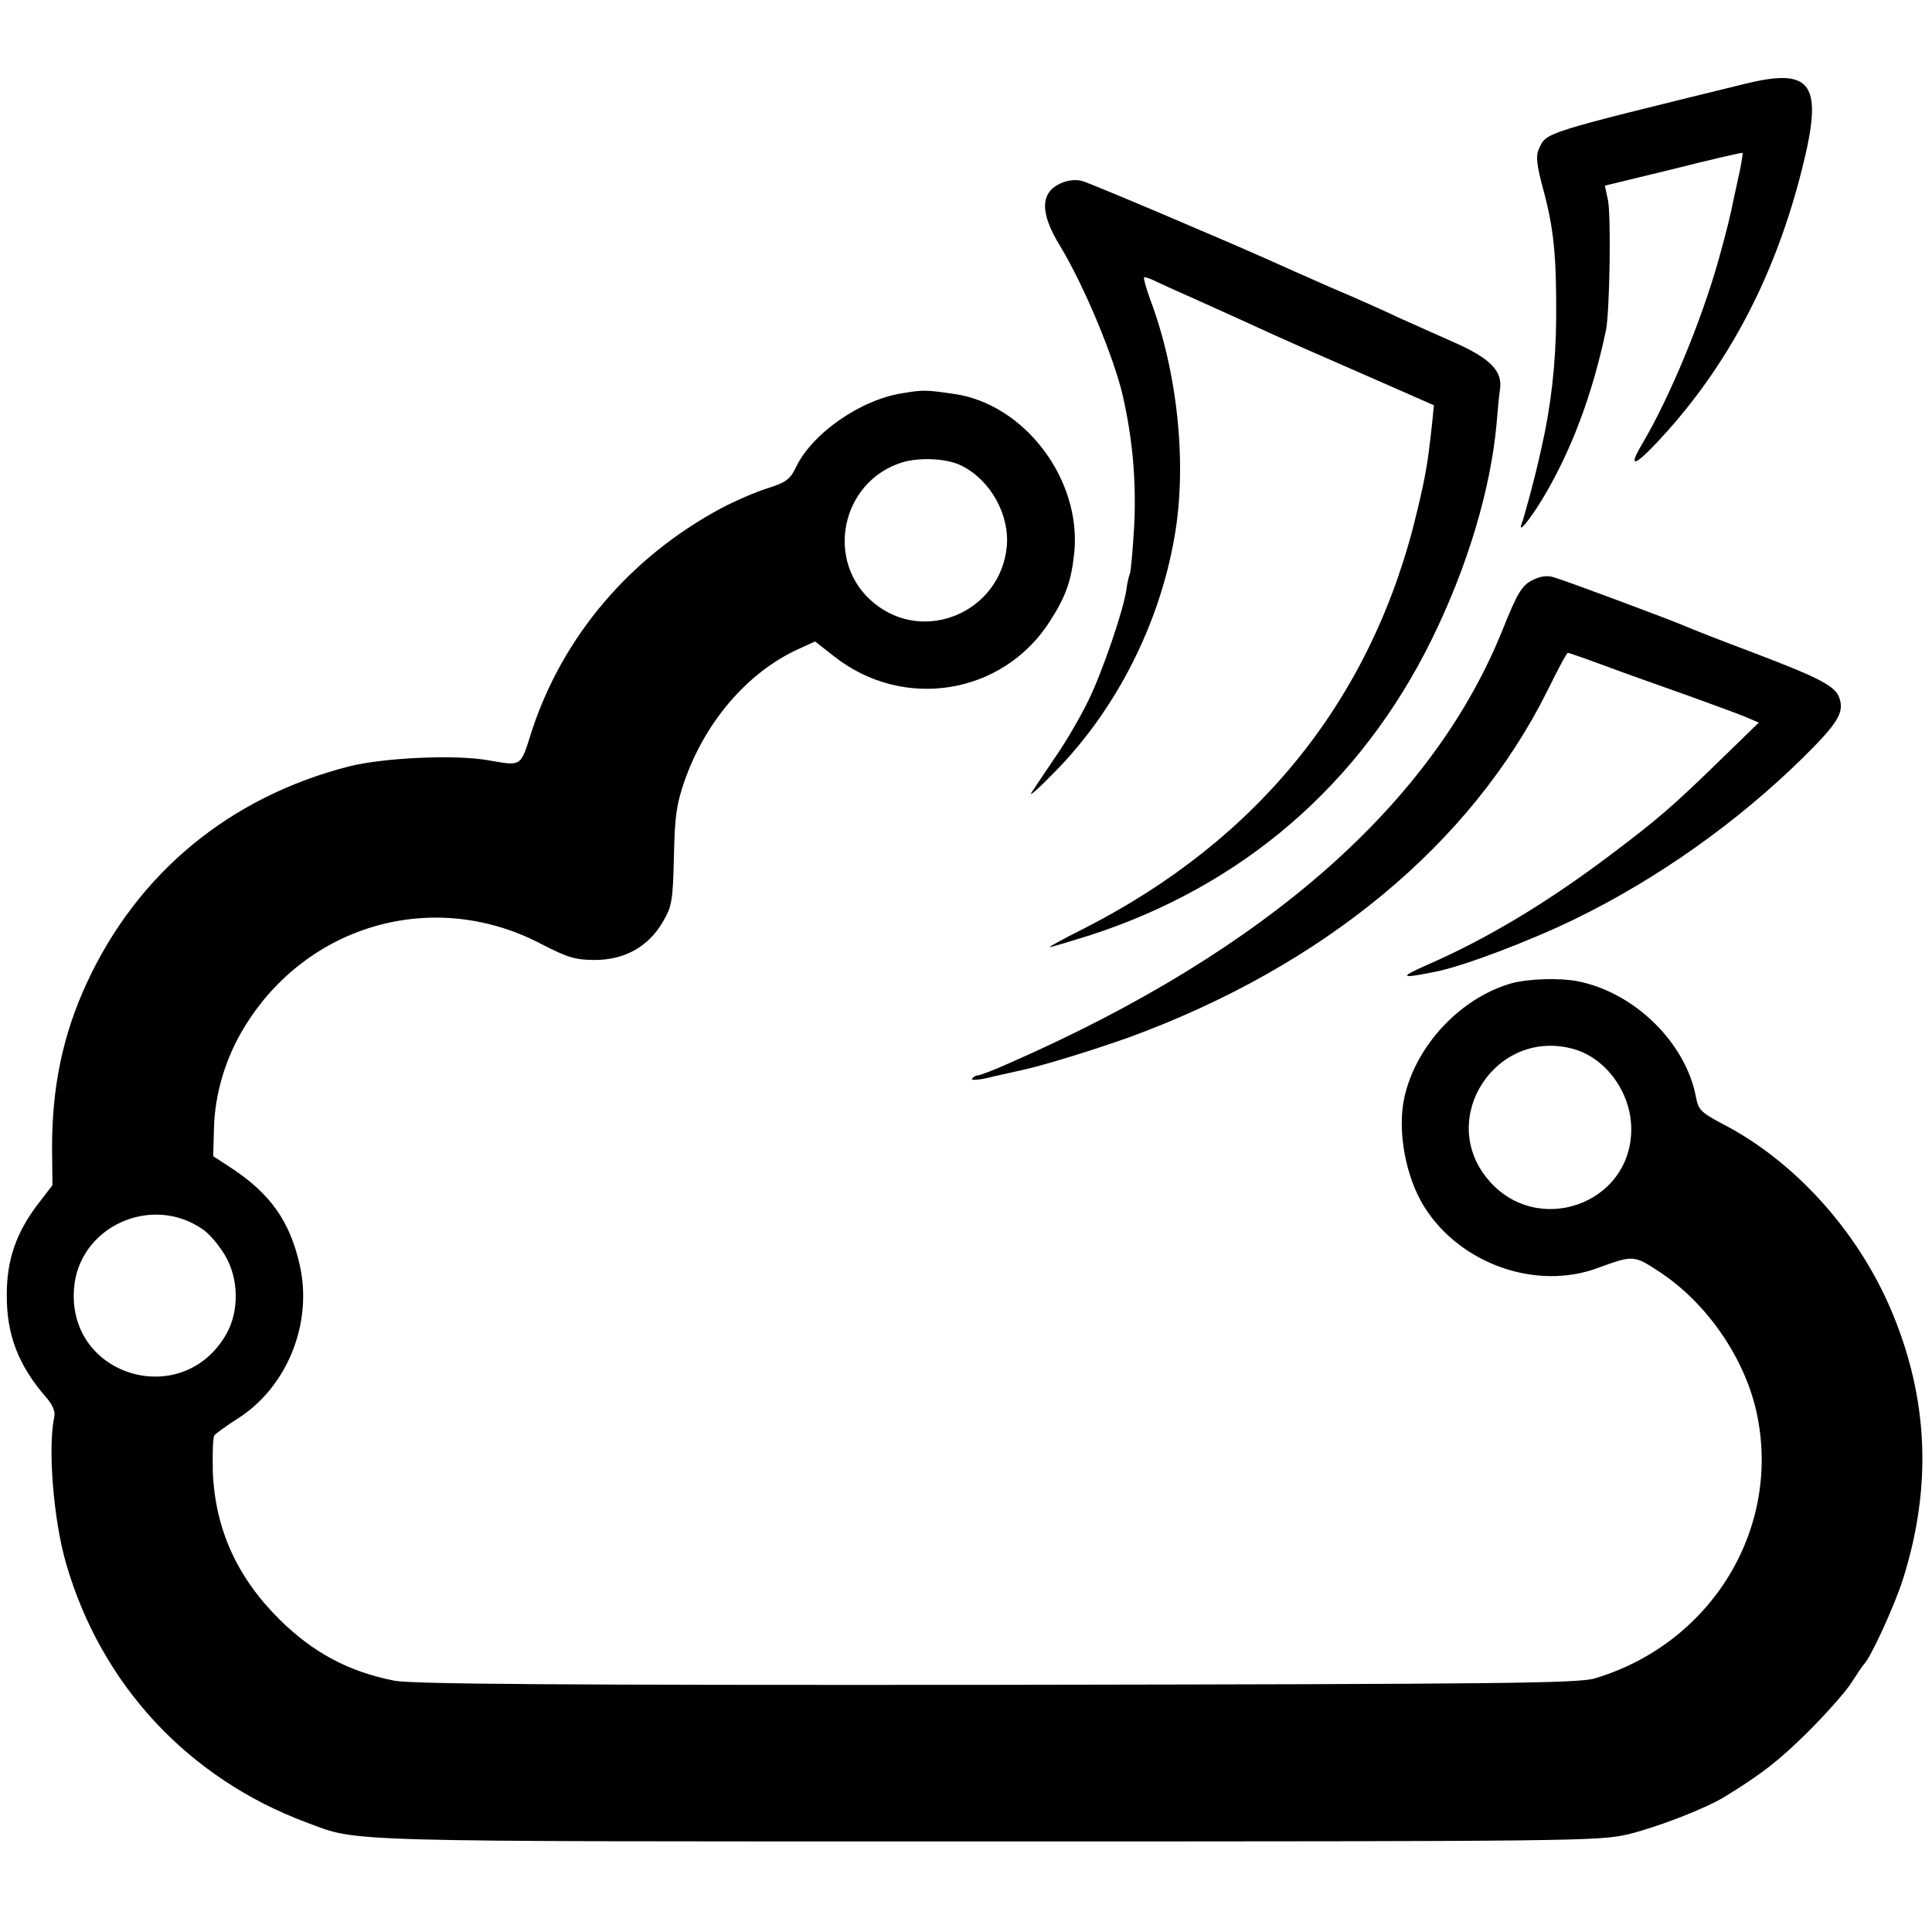 <?xml version="1.0" standalone="no"?>
<!DOCTYPE svg PUBLIC "-//W3C//DTD SVG 20010904//EN"
 "http://www.w3.org/TR/2001/REC-SVG-20010904/DTD/svg10.dtd">
<svg version="1.0" xmlns="http://www.w3.org/2000/svg"
 width="512pt" height="512pt" viewBox="0 0 512 512"
 preserveAspectRatio="xMidYMid meet">
<g transform="translate(0,512) scale(0.1,-0.1)"
fill="#000000" stroke="none">
<path d="M4625 4898 c-542 -133 -526 -128 -547 -173 -8 -18 -6 -41 11 -104 29
-107 36 -179 35 -346 -1 -120 -14 -234 -39 -342 -3 -13 -7 -31 -9 -40 -10 -44
-37 -144 -43 -160 -12 -30 18 5 53 62 78 129 134 279 170 450 10 50 14 307 5
346 l-8 37 181 44 c99 25 182 44 184 43 1 -1 -2 -22 -7 -46 -5 -24 -12 -55
-15 -69 -12 -58 -17 -80 -42 -170 -46 -163 -130 -365 -203 -488 -42 -71 -14
-56 69 37 168 189 286 417 355 691 58 228 29 272 -150 228z"/>
<path d="M2813 4635 c-57 -24 -58 -79 -3 -168 63 -104 143 -296 166 -398 26
-115 35 -224 30 -338 -4 -68 -9 -127 -12 -132 -2 -5 -7 -24 -9 -42 -7 -51 -62
-214 -100 -292 -18 -38 -56 -104 -84 -145 -28 -41 -58 -86 -67 -100 -9 -14 18
10 60 53 163 165 279 392 319 627 33 190 8 433 -65 627 -11 30 -18 56 -16 58
1 2 19 -4 38 -14 19 -9 64 -29 100 -45 36 -16 97 -44 135 -61 104 -48 164 -74
338 -150 l157 -69 -5 -50 c-11 -101 -16 -133 -40 -233 -117 -493 -418 -868
-885 -1105 -52 -26 -92 -48 -88 -48 4 0 50 14 102 30 408 131 721 401 910 785
95 193 156 397 172 571 3 38 7 79 9 91 8 49 -25 83 -120 125 -49 22 -117 52
-150 67 -33 16 -114 52 -180 80 -66 29 -138 61 -160 71 -116 52 -474 204 -496
210 -15 5 -38 3 -56 -5z"/>
<path d="M2392 4078 c-112 -17 -242 -108 -284 -199 -14 -29 -26 -38 -74 -53
-32 -10 -87 -34 -123 -53 -242 -130 -420 -340 -502 -591 -30 -96 -26 -92 -114
-77 -88 16 -278 7 -370 -16 -316 -81 -560 -282 -695 -574 -64 -138 -93 -279
-92 -443 l1 -93 -40 -52 c-56 -74 -81 -146 -81 -237 -1 -106 30 -188 105 -274
16 -18 24 -37 21 -50 -18 -83 -2 -275 31 -389 93 -322 324 -570 638 -687 140
-52 60 -50 1802 -50 1565 0 1623 1 1700 19 78 19 204 68 255 99 101 62 145 97
221 172 47 47 99 105 115 130 16 25 31 47 34 50 17 16 82 157 104 228 77 246
66 479 -33 712 -90 210 -256 393 -445 491 -57 30 -65 38 -71 69 -26 146 -164
281 -316 310 -49 9 -130 6 -174 -6 -135 -39 -252 -164 -283 -301 -20 -88 3
-213 53 -292 95 -151 297 -222 460 -161 93 34 95 34 162 -10 125 -82 224 -225
257 -368 70 -308 -116 -617 -428 -710 -44 -13 -246 -15 -1586 -17 -1159 -1
-1550 2 -1595 11 -121 24 -215 74 -304 162 -113 112 -171 240 -177 392 -1 47
0 90 4 96 4 5 31 25 61 44 132 83 201 254 165 409 -26 114 -77 187 -180 255
l-49 32 2 73 c2 92 31 188 80 268 167 275 505 370 788 221 68 -35 89 -42 141
-42 79 0 142 35 180 100 25 42 27 56 30 174 2 106 7 140 28 200 55 158 168
289 302 350 l44 20 50 -39 c183 -145 447 -103 572 92 43 67 57 107 65 183 19
194 -132 393 -318 420 -76 11 -83 11 -137 2z m158 -193 c76 -39 126 -130 118
-214 -17 -173 -219 -259 -352 -149 -132 108 -88 323 76 373 48 14 120 10 158
-10z m1620 -1545 c86 -24 152 -115 153 -210 2 -202 -252 -291 -381 -134 -134
162 24 401 228 344z m-3631 -479 c17 -12 43 -43 58 -69 36 -61 37 -147 3 -207
-115 -203 -420 -114 -404 118 11 166 206 255 343 158z"/>
<path d="M4060 3582 c-27 -14 -39 -34 -76 -126 -184 -463 -627 -854 -1306
-1152 -42 -19 -81 -34 -87 -34 -5 0 -12 -4 -15 -9 -4 -5 22 -3 56 6 35 8 71
16 80 18 55 12 188 53 283 87 514 189 904 512 1106 918 27 55 51 100 54 100 2
0 46 -15 97 -34 51 -19 152 -55 223 -80 72 -26 143 -52 158 -59 l28 -12 -103
-100 c-125 -122 -166 -157 -288 -249 -168 -127 -329 -224 -490 -294 -74 -33
-69 -36 25 -17 75 15 251 82 370 140 219 107 429 256 603 427 93 92 109 119
97 157 -10 32 -49 53 -225 120 -91 34 -174 67 -185 72 -29 13 -315 120 -347
129 -18 6 -36 3 -58 -8z"/>
</g>
</svg>
